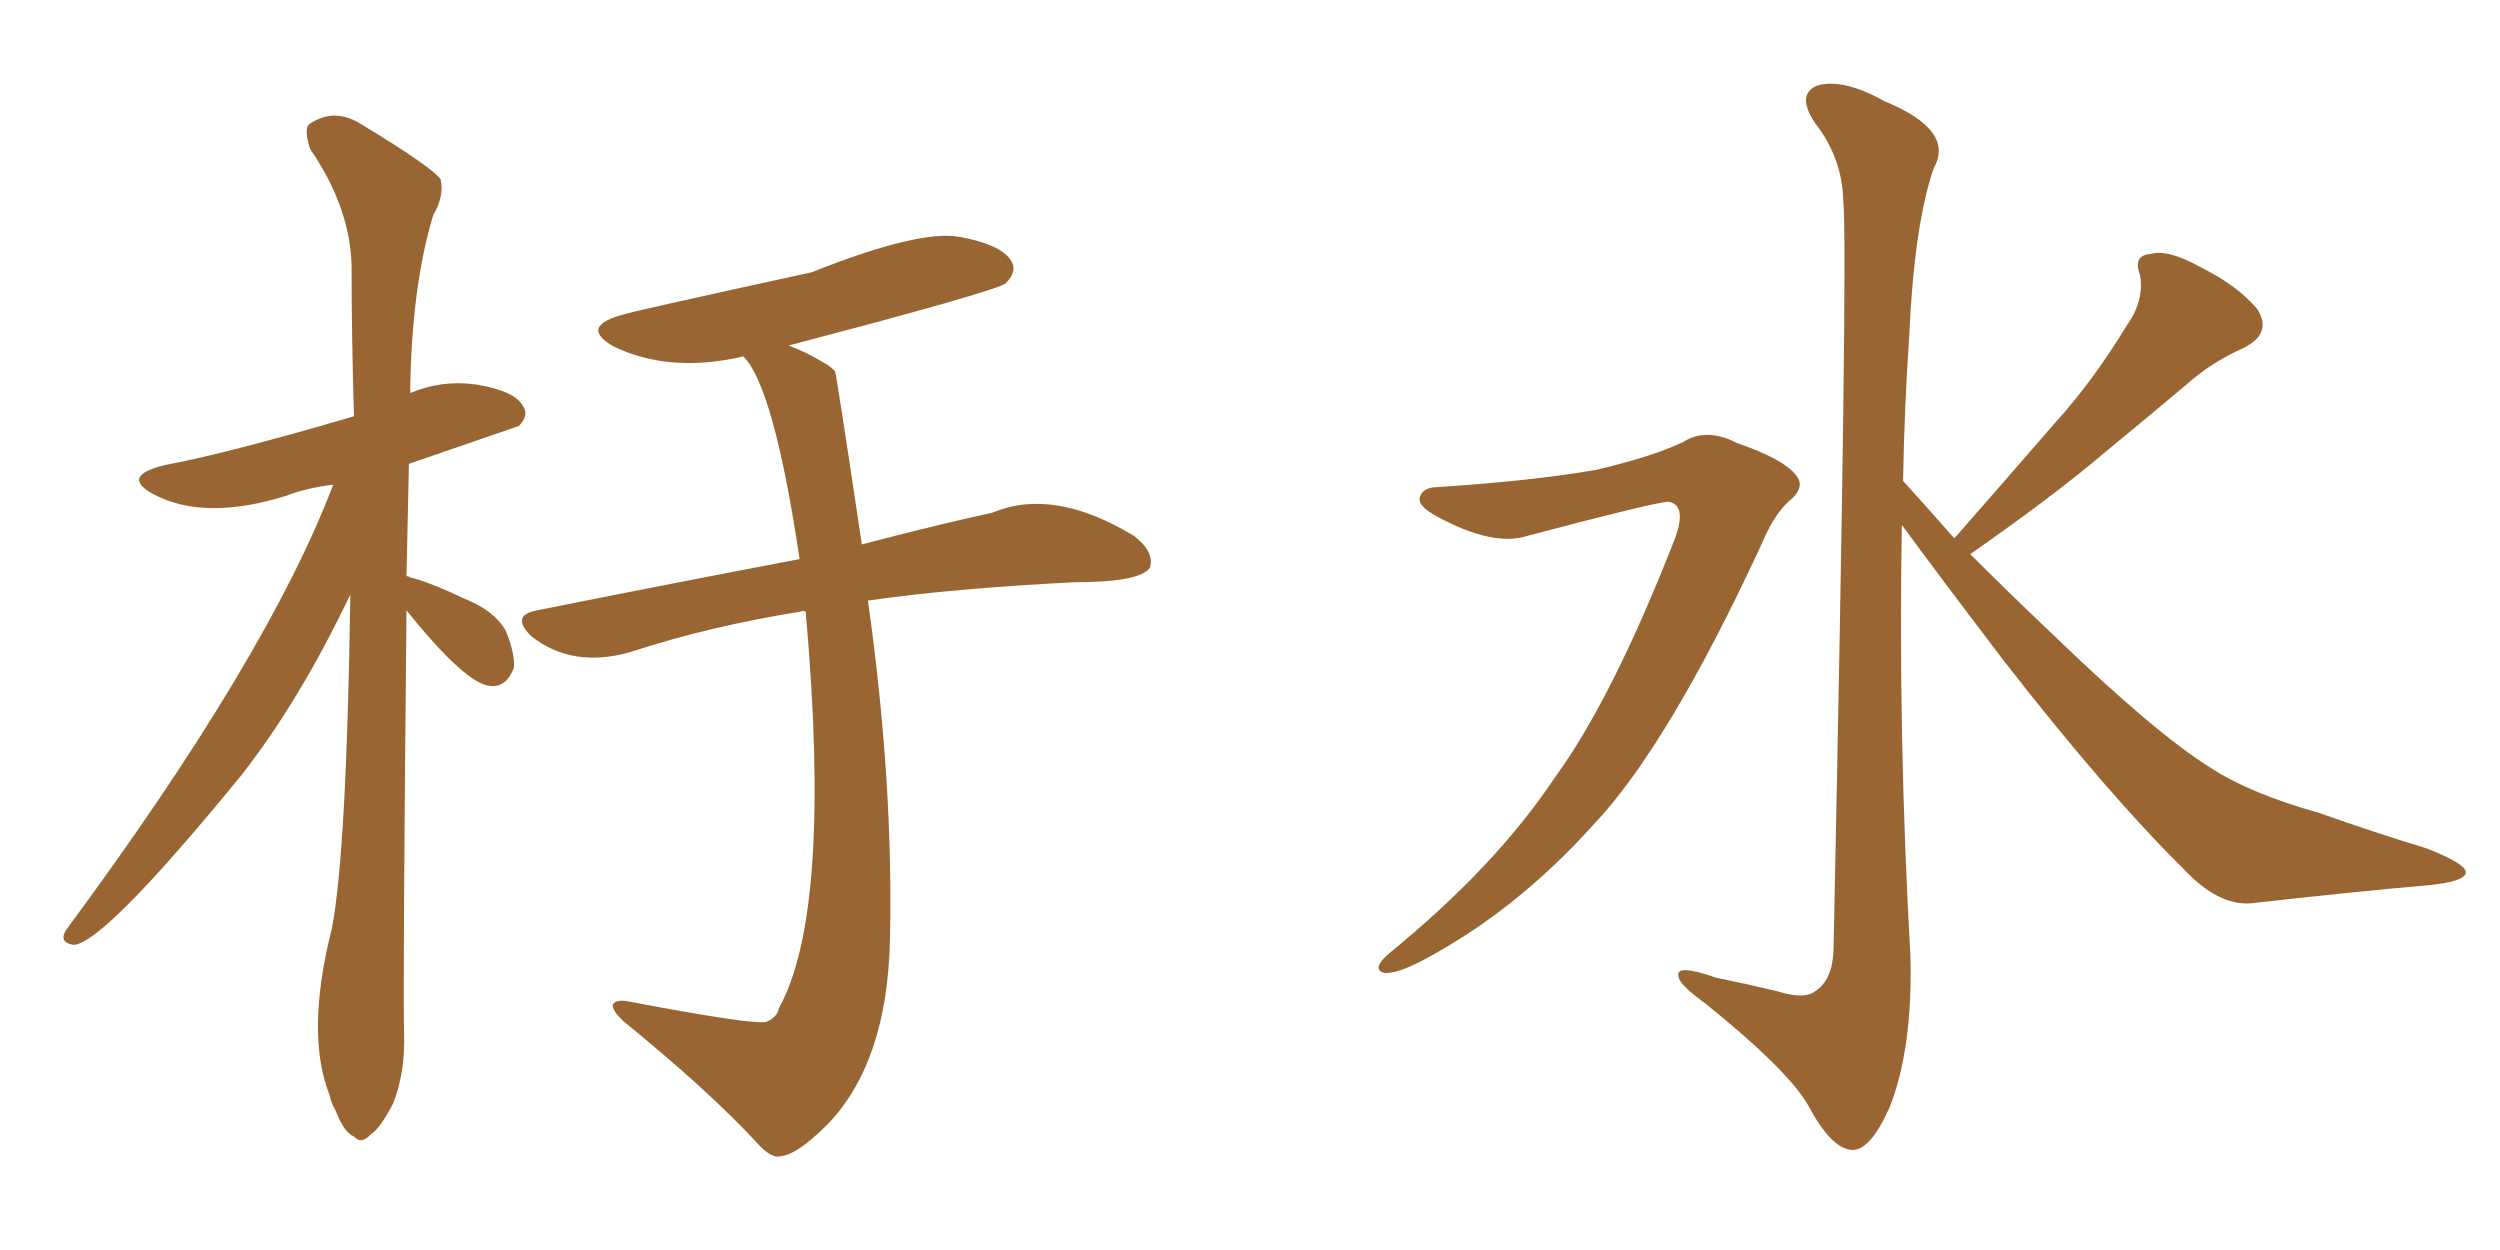 <svg xmlns="http://www.w3.org/2000/svg" xmlns:xlink="http://www.w3.org/1999/xlink" width="300" height="150"><path fill="#996633" padding="10" d="M96.68 73.39L96.68 73.39Q96.24 73.24 96.09 73.39L96.09 73.39Q85.11 75.15 75.73 78.22L75.73 78.22Q68.70 80.27 63.72 76.32L63.72 76.32Q61.23 73.83 64.45 73.24L64.45 73.24Q81.30 69.87 95.95 67.09L95.95 67.09Q92.87 46.44 89.21 42.77L89.21 42.77Q80.42 44.82 73.68 41.60L73.68 41.60Q69.29 39.11 75.15 37.65L75.15 37.65Q76.61 37.21 97.41 32.67L97.41 32.67Q110.30 27.54 115.14 28.42L115.14 28.42Q119.97 29.30 121.29 31.20L121.29 31.20Q122.17 32.52 120.70 33.98L120.70 33.98Q119.82 34.86 94.63 41.46L94.63 41.46Q96.97 42.33 99.32 43.80L99.32 43.80Q99.76 44.09 100.20 44.53L100.20 44.53Q100.34 44.68 103.42 65.33L103.42 65.33Q112.35 62.99 119.09 61.52L119.09 61.52Q126.42 58.45 136.08 64.31L136.08 64.31Q138.57 66.21 137.99 68.12L137.99 68.12Q136.82 69.87 128.91 69.87L128.91 69.87Q114.26 70.61 104.15 72.07L104.15 72.07Q107.23 93.90 106.79 112.79L106.79 112.79Q106.49 127.44 99.32 134.91L99.32 134.91Q95.65 138.57 93.75 138.72L93.75 138.72Q92.58 139.16 90.67 136.96L90.67 136.96Q84.96 130.81 74.71 122.46L74.71 122.46Q73.39 121.14 73.54 120.56L73.54 120.56Q73.83 119.97 75.15 120.12L75.15 120.12Q90.53 123.05 91.99 122.61L91.99 122.61Q93.31 122.02 93.46 121.00L93.46 121.00Q99.90 109.42 96.68 73.39ZM48.78 73.24L48.78 73.24L48.78 73.24Q48.34 118.21 48.49 124.07L48.49 124.07Q48.63 128.76 47.17 132.42L47.17 132.42Q45.56 135.50 44.53 136.08L44.53 136.08Q43.36 137.40 42.48 136.38L42.48 136.38Q41.31 135.94 40.28 133.30L40.28 133.30Q39.70 132.28 39.55 131.40L39.55 131.40Q36.62 124.07 39.84 111.33L39.84 111.33Q41.60 102.10 42.04 71.34L42.04 71.34Q35.89 84.23 28.86 93.16L28.86 93.16Q12.30 113.38 8.79 113.38L8.79 113.38Q7.03 113.09 7.91 111.62L7.91 111.62Q32.08 78.96 39.99 58.15L39.99 58.15Q36.62 58.59 34.42 59.47L34.42 59.47Q24.61 62.55 18.46 59.33L18.46 59.33Q14.36 57.13 19.78 55.81L19.78 55.81Q27.54 54.35 42.48 49.95L42.48 49.95Q42.19 40.43 42.19 31.93L42.19 31.93Q42.04 24.90 37.21 17.87L37.21 17.87Q36.47 15.53 37.06 14.94L37.06 14.94Q40.14 12.74 43.65 15.09L43.65 15.09Q51.86 20.07 52.88 21.53L52.88 21.53Q53.32 23.58 52.00 25.78L52.00 25.78Q49.37 34.42 49.22 47.17L49.22 47.17Q53.03 45.56 57.13 46.14L57.13 46.14Q61.67 46.88 62.70 48.63L62.70 48.63Q63.57 49.80 62.26 51.12L62.26 51.12Q61.82 51.27 49.07 55.66L49.07 55.66Q48.93 62.84 48.78 69.14L48.78 69.14Q49.07 69.14 49.22 69.29L49.22 69.29Q51.27 69.73 56.25 72.07L56.25 72.07Q59.33 73.39 60.64 75.59L60.64 75.59Q61.82 78.37 61.67 80.13L61.67 80.13Q60.79 82.47 58.89 82.32L58.89 82.32Q55.96 82.18 48.78 73.24ZM172.56 58.45L172.56 58.45Q183.84 57.71 191.46 56.40L191.46 56.40Q198.34 54.79 202.00 53.03L202.00 53.03Q204.79 51.27 208.45 53.17L208.45 53.17Q214.01 55.08 215.48 56.98L215.48 56.98Q216.80 58.45 214.60 60.21L214.60 60.21Q212.84 61.82 211.38 65.33L211.38 65.33Q200.10 89.65 191.16 99.02L191.16 99.02Q181.79 109.42 170.65 115.28L170.65 115.28Q167.58 116.89 166.11 116.75L166.11 116.75Q164.50 116.31 166.70 114.40L166.70 114.40Q179.44 104.00 186.47 93.46L186.47 93.46Q193.36 84.08 200.83 65.04L200.83 65.04Q202.59 60.64 200.24 60.21L200.24 60.21Q198.78 60.21 183.25 64.31L183.25 64.31Q179.15 65.63 172.41 61.96L172.41 61.96Q170.21 60.79 170.36 59.77L170.36 59.77Q170.65 58.45 172.56 58.45ZM234.52 64.60L234.52 64.60L234.52 64.60Q240.82 57.42 246.53 50.83L246.53 50.83Q251.07 45.85 255.18 39.11L255.18 39.11Q257.37 36.04 256.79 32.96L256.79 32.96Q255.91 30.62 258.11 30.47L258.11 30.47Q260.16 29.88 264.11 32.08L264.11 32.08Q268.51 34.28 270.85 37.06L270.85 37.06Q272.75 39.99 269.24 41.75L269.24 41.75Q265.28 43.51 262.21 46.29L262.21 46.29Q257.67 50.10 252.69 54.20L252.69 54.20Q246.68 59.33 236.43 66.50L236.43 66.50Q240.97 71.04 246.68 76.46L246.68 76.46Q258.69 88.04 265.28 92.14L265.28 92.14Q269.97 95.21 278.32 97.56L278.32 97.56Q284.91 99.90 291.21 101.81L291.21 101.81Q296.04 103.71 295.90 104.74L295.90 104.74Q295.75 105.76 291.65 106.20L291.65 106.20Q281.69 107.08 270.12 108.40L270.12 108.40Q266.16 108.69 262.06 104.30L262.06 104.30Q252.98 95.36 240.53 79.39L240.53 79.39Q232.18 68.41 228.22 62.99L228.22 62.99Q227.78 88.77 229.25 114.70L229.25 114.70Q229.54 125.83 226.76 132.86L226.76 132.86Q224.41 138.13 222.22 137.99L222.22 137.99Q219.73 137.84 216.94 132.57L216.94 132.57Q214.45 128.32 204.64 120.41L204.64 120.41Q201.56 118.21 201.42 117.19L201.42 117.19Q200.98 115.58 205.96 117.33L205.96 117.33Q209.62 118.07 213.28 118.95L213.28 118.95Q216.50 119.97 217.82 118.95L217.82 118.95Q219.87 117.63 220.02 114.11L220.02 114.11Q221.78 29.74 221.19 24.02L221.19 24.02Q221.04 18.90 217.82 14.79L217.82 14.79Q215.48 11.28 218.12 10.25L218.12 10.25Q221.19 9.38 226.17 12.16L226.17 12.16Q234.67 15.67 232.03 20.21L232.03 20.21Q229.69 27.10 229.10 40.43L229.10 40.43Q228.52 48.93 228.37 57.71L228.37 57.71Q231.30 60.94 234.52 64.60Z"/></svg>